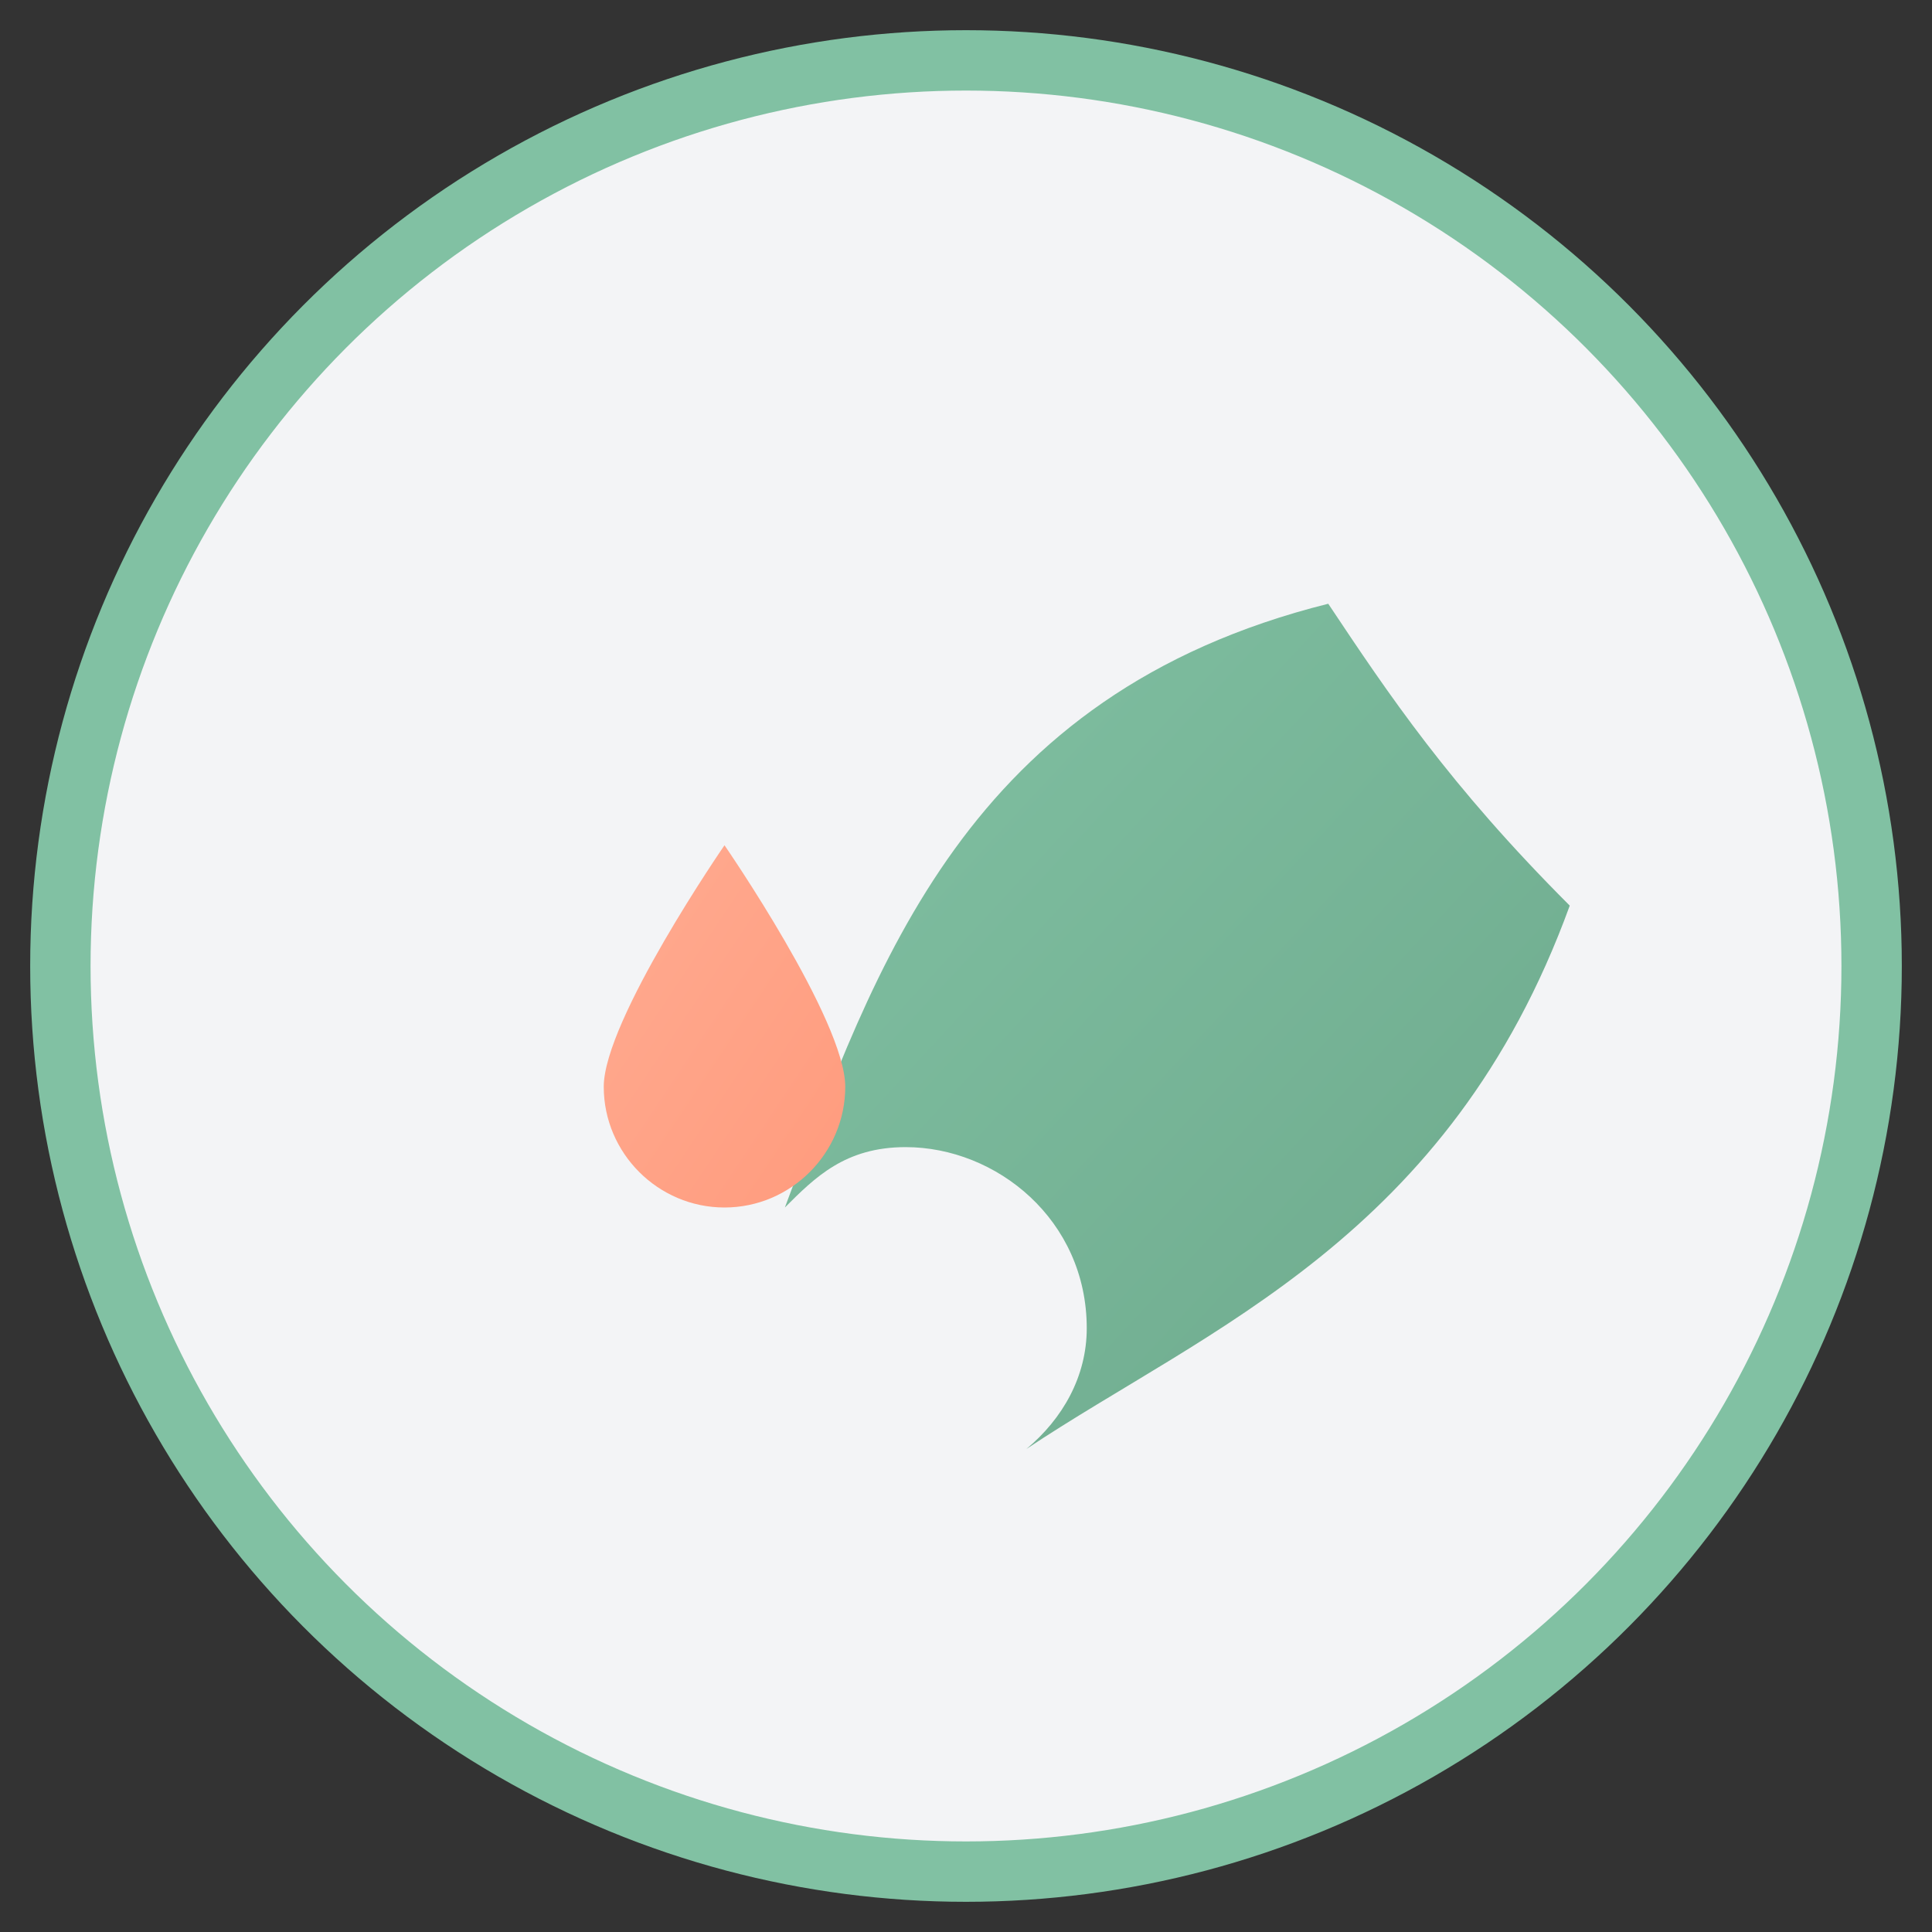 <svg xmlns="http://www.w3.org/2000/svg" viewBox="0 0 32 32" width="32" height="32">
  <rect x="0" y="0" width="32" height="32" fill="#333333" stroke="none"/>
  <defs>
    <linearGradient id="leafGradient" x1="0%" y1="0%" x2="100%" y2="100%">
      <stop offset="0%" stop-color="#81C1A3" />
      <stop offset="100%" stop-color="#6DA98C" />
    </linearGradient>
    <linearGradient id="dropGradient" x1="0%" y1="0%" x2="100%" y2="100%">
      <stop offset="0%" stop-color="#FFAB91" />
      <stop offset="100%" stop-color="#FF9B7D" />
    </linearGradient>
  </defs>
  <!-- Circular background -->
  <circle cx="16" cy="16" r="15" fill="#F3F4F6" stroke="#81C1A3" stroke-width="1" />
  
  <!-- Stylized leaf shape -->
  <path d="M22,10c-6,1.5-7.5,6-9,10c0.5-0.5,1-1,2-1c1.5,0,3,1.2,3,3c0,0.8-0.4,1.5-1,2c3-2,7-3.5,9-9C24,13,23,11.5,22,10z" 
        fill="url(#leafGradient)" />
  
  <!-- Water droplet -->
  <path d="M14,18c0,1.1-0.9,2-2,2s-2-0.9-2-2c0-1.1,2-4,2-4S14,16.9,14,18z" 
        fill="url(#dropGradient)" />
</svg>